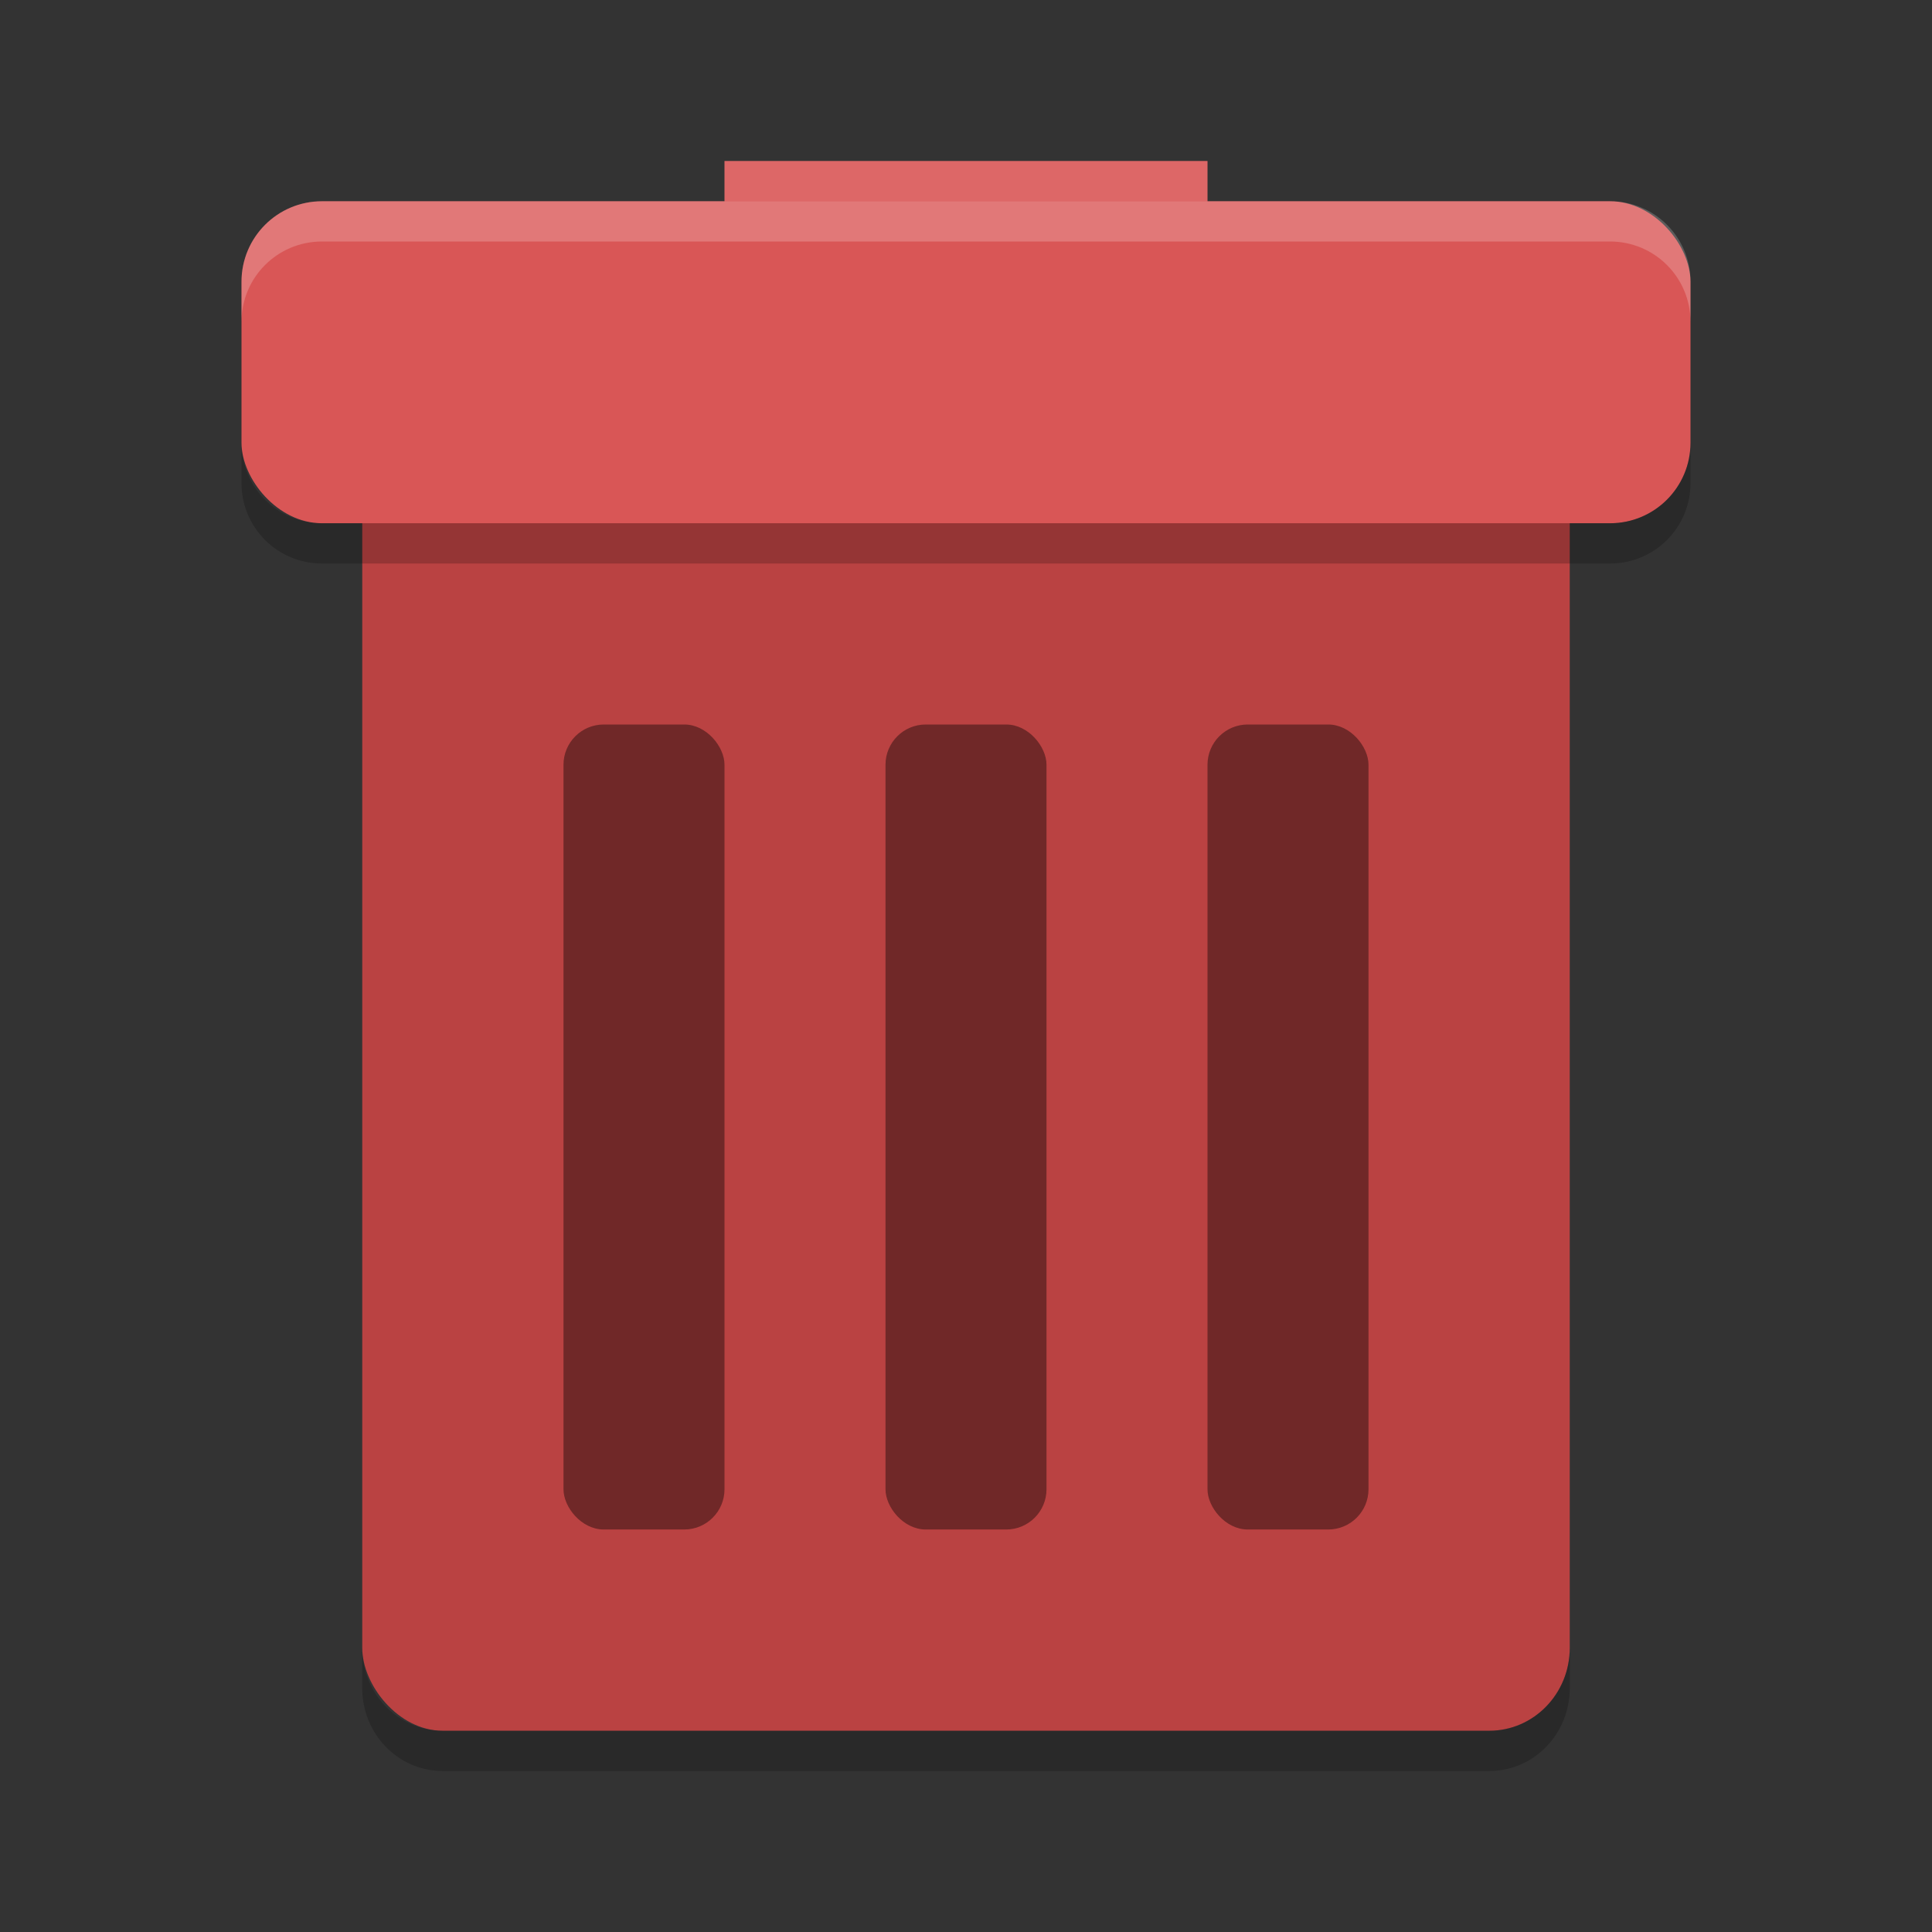 <svg xmlns="http://www.w3.org/2000/svg" width="48" height="48" version="1">
 <rect width="100%" height="100%" fill="#333333" stroke="none"/>
 <rect fill="#d95656" width="12" height="4" x="18" y="4"/>
 <path fill="#fff" opacity=".1" d="m18 4v1h12v-1h-12z"/>
 <rect fill="#ba4242" width="30" height="35" x="9" y="8" rx="2" ry="2.059"/>
 <rect fill="#d95656" width="36" height="8" x="6" y="5" rx="2" ry="2"/>
 <rect opacity=".4" width="4" height="20" x="22" y="18" rx="1" ry="1"/>
 <rect opacity=".4" width="4" height="20" x="30" y="18" rx="1" ry="1"/>
 <rect opacity=".4" width="4" height="20" x="14" y="18" rx="1" ry="1"/>
 <path fill="#fff" opacity=".2" d="m8 5c-1.108 0-2 0.892-2 2v1c0-1.108 0.892-2 2-2h32c1.108 0 2 0.892 2 2v-1c0-1.108-0.892-2-2-2h-32z"/>
 <path opacity=".2" d="m6 11v1c0 1.108 0.892 2 2 2h32c1.108 0 2-0.892 2-2v-1c0 1.108-0.892 2-2 2h-32c-1.108 0-2-0.892-2-2z"/>
 <path opacity=".2" d="m9 40.941v1c0 1.141 0.892 2.059 2 2.059h26c1.108 0 2-0.918 2-2.059v-1c0 1.141-0.892 2.059-2 2.059h-26c-1.108 0-2-0.918-2-2.059z"/>
</svg>
